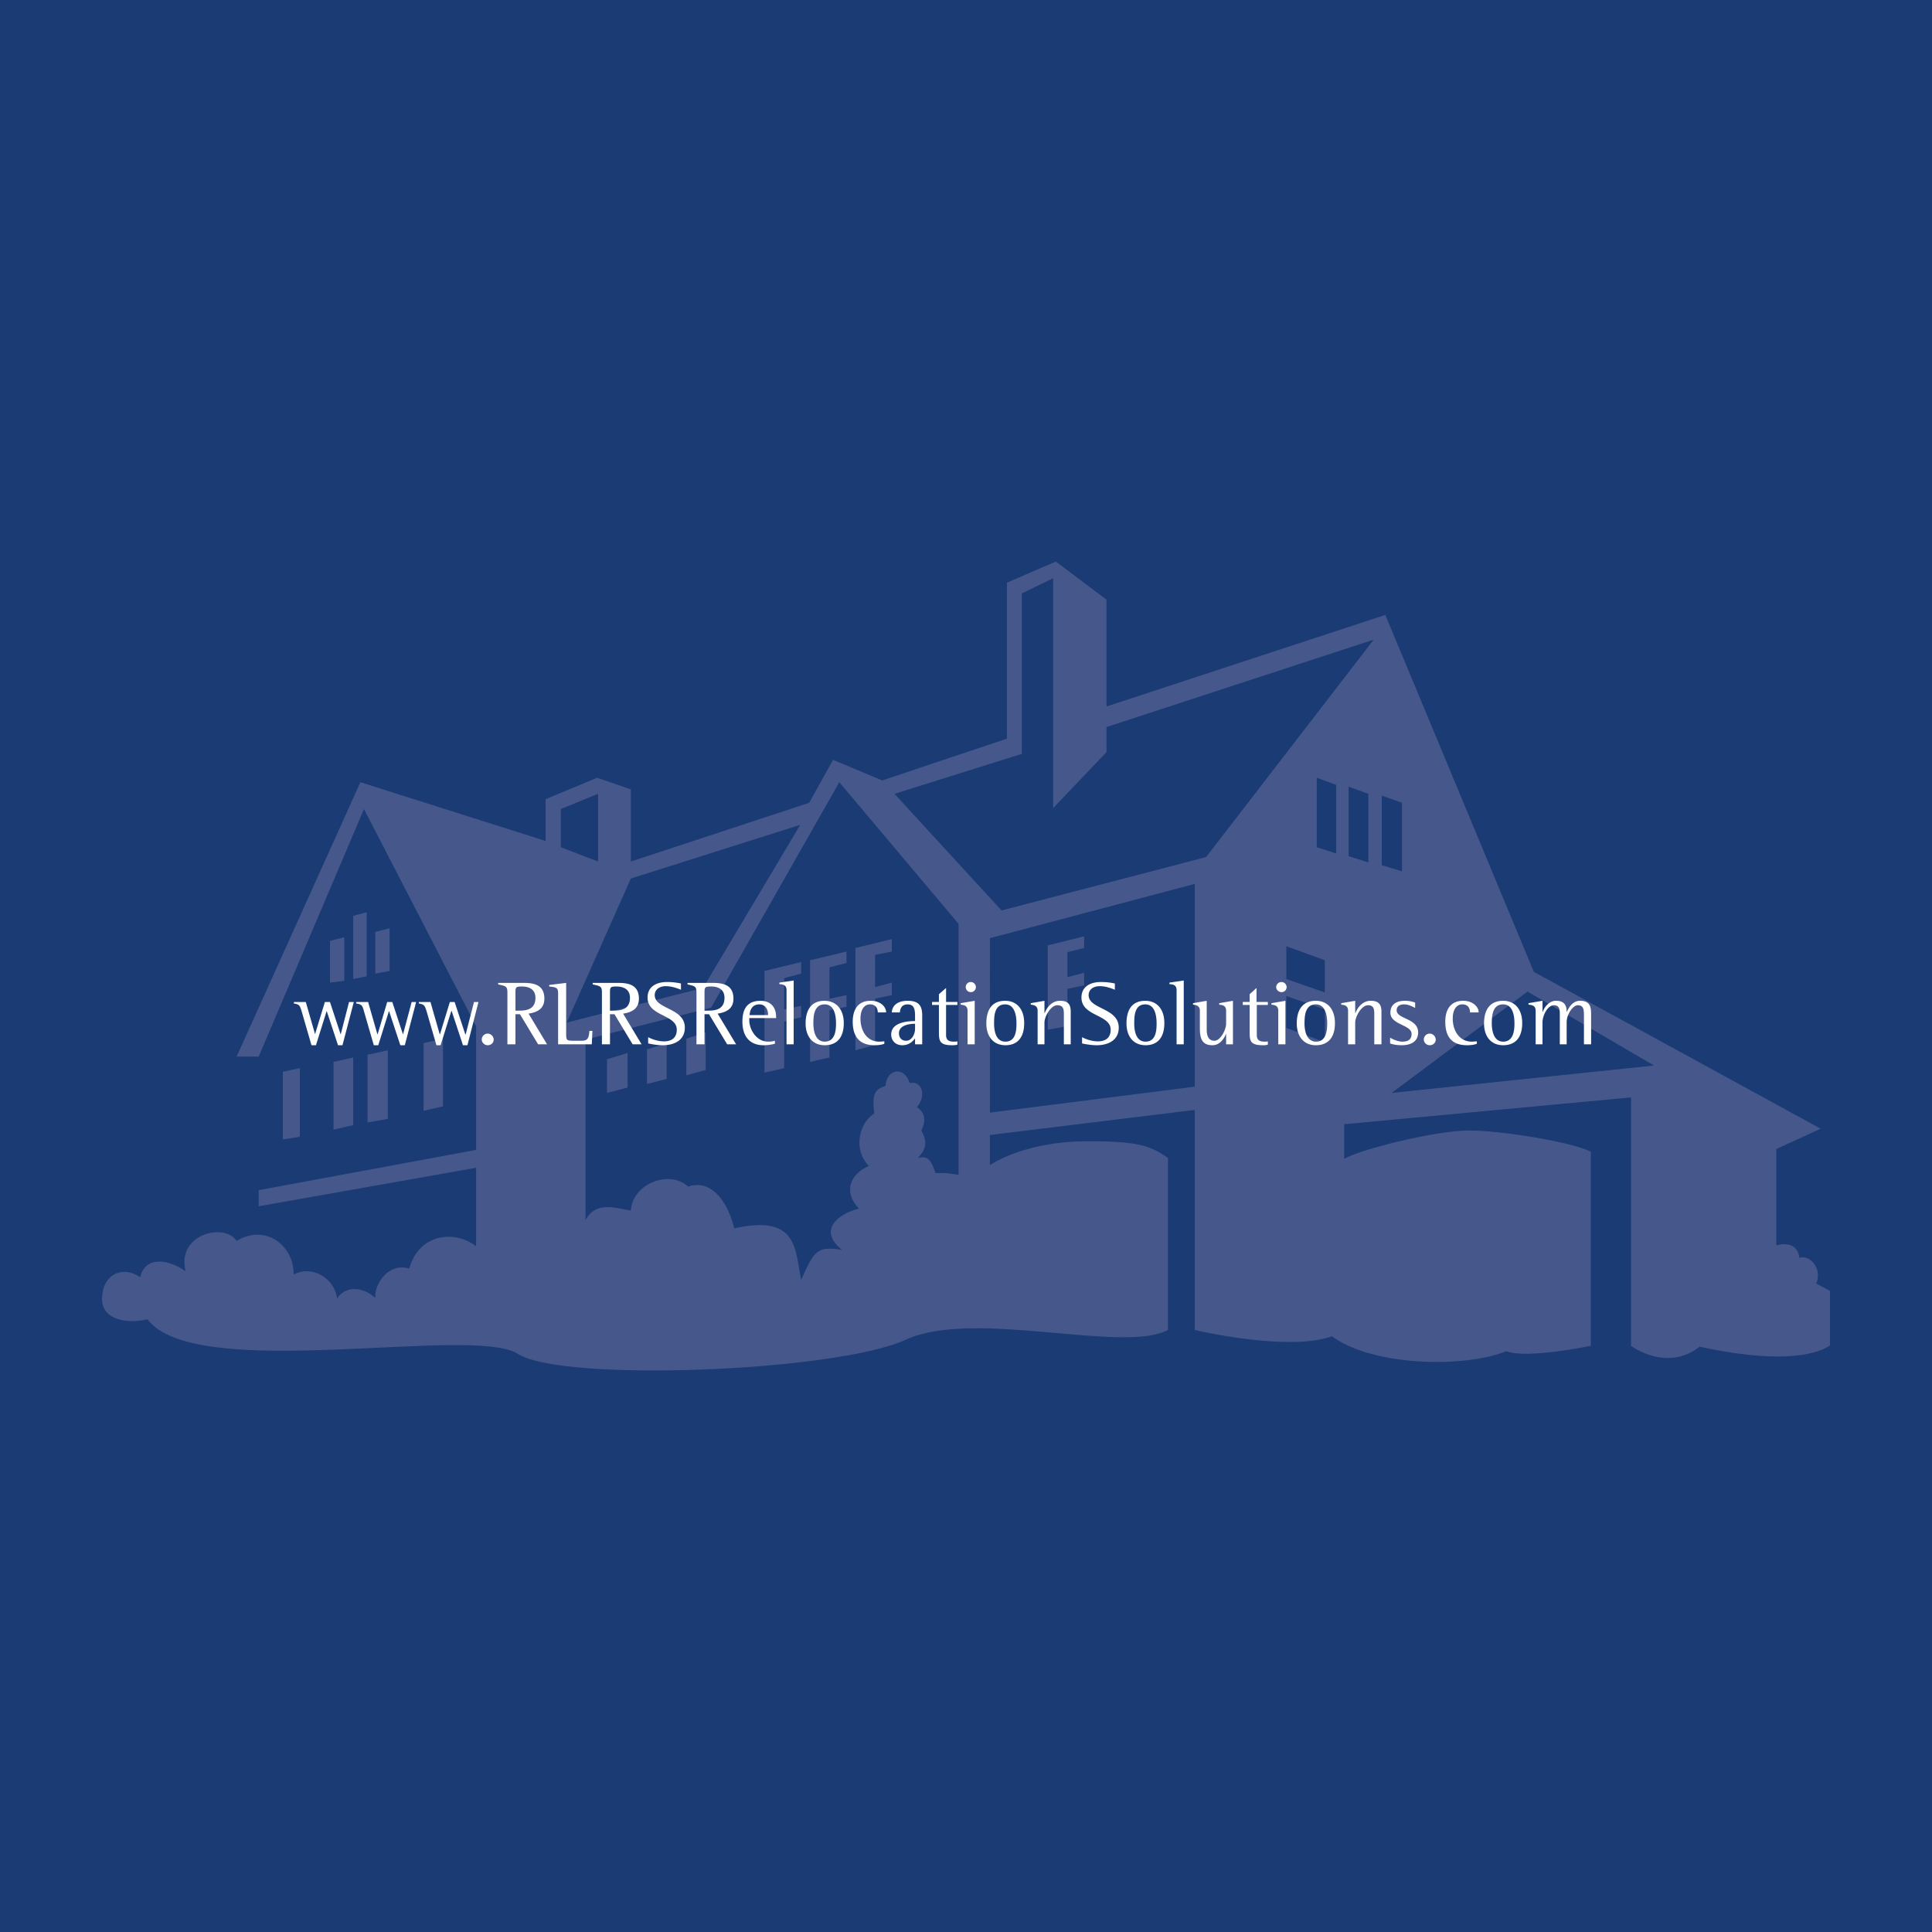 <svg xmlns="http://www.w3.org/2000/svg" width="2500" height="2500" viewBox="0 0 192.756 192.756"><g fill-rule="evenodd" clip-rule="evenodd"><path fill="#1a3b73" d="M0 0h192.756v192.756H0V0z"/><path d="M182.576 128.801c-.363-.221-.818-.428-1.369-.746.625-1.488-.625-2.916-1.695-2.559-.09-1.07-.893-1.607-2.291-1.25v-9.609l4.434-2.023-28.623-15.65-14.817-35.614-27.818 9.134V59.832l-5.059-3.808-4.879 2.112v15.561l-12.437 4.166-4.909-2.053-2.38 4.285-17.792 5.861v-7.2l-3.362-1.161-5.147 2.142v4.166l-18.476-5.861-12.347 27.372h2.202L36.314 80.72 47.5 102.379v12.348l-21.689 4.016v1.607l21.689-3.84v7.826c-2.053-1.607-5.683-1.34-6.665 2.23-2.053-.623-3.481 1.488-3.392 2.916-1.666-1.428-3.272-.893-3.808.09-.268-2.143-2.588-3.361-4.344-2.41.089-2.736-2.678-5.146-5.683-3.361-1.25-1.875-6.04-.625-5.088 3.033-1.755-1.248-4.076-1.518-4.522.596-1.785-1.219-3.719-.268-3.808 1.965-.179 2.141 2.202 2.766 4.522 2.23 4.79 6.396 32.43.535 36.953 3.451 4.462 2.855 31.805 1.785 38.738-1.428 6.843-3.094 21.601 1.428 26.123-.953v-17.166c-1.785-1.25-3.006-1.666-8.004-1.666-4.879 0-8.24 1.398-9.758 2.379v-3.004l20.439-2.5v21.957s9.312 2.203 13.686.625c4.076 3.006 13.211 3.184 17.406 1.488 2.023.803 8.42-.535 8.42-.535v-19.369c-1.846-.953-8.867-2.113-12.17-2.113-3.271 0-10.74 1.846-12.436 2.826v-3.451l28.621-2.678v24.785s3.541 2.678 6.844.088c7.34 1.588 11.223 1.012 13.002-.105v-5.455zM38.872 96.873V92.62l-1.429.357v4.166l1.429-.27zm-2.291.537v-6.397l-1.339.357v6.308l1.339-.268zm-2.232.445v-4.343l-1.428.356v4.167l1.428-.18zm9.848 12.526v-6.754l-1.934.447v6.754l1.934-.447zm-5.504 1.25v-6.842l-2.023.445v6.754l2.023-.357zm-3.451.625v-6.754l-1.964.447v6.754l1.964-.447zm-5.326 1.16v-6.842l-1.696.355v6.754l1.696-.267zm109.965-26.479l-2.023-.625v-6.933l2.023.714v6.844zm-3.361-.893l-1.965-.625v-6.933l1.965.714v6.844zm-3.213-.893l-1.936-.625v-6.933l1.936.714v6.844zm31.714 21.156l-26.182 2.736 13.566-10.115 12.616 7.379zm-27.966-42.488l-16.721 21.69-20.41 5.326-10.681-11.634 12.705-3.986V59.208l3.123-1.518v22.939l5.326-5.594v-2.499l26.658-8.717zm-4.879 35.197l-3.838-1.338v-3.273l3.838 1.398v3.213zm0 4.968l-3.838-1.428v-3.184l3.838 1.34v3.272zm-12.973 4.434l-20.439 2.588V93.601l20.439-5.415v20.232zM79.84 82.295L70.141 98.57l-13.597 3.451L62.94 87.65l16.9-5.355zm-20.172 3.66l-3.719-1.428v-3.809l3.719-1.518v6.755zm35.971 31.27s-1.22-.268-2.291-.178c-.446-1.25-.714-1.785-1.785-1.518.714-.715 1.071-1.488.357-2.738.447-.893.447-1.785-.446-2.32.981-1.16.535-2.678-.714-2.41-.536-1.754-2.321-1.398-2.41.268-1.22.447-1.309.893-1.13 2.768-1.518.982-2.143 3.541-.536 5.236-1.875.803-2.588 2.588-.982 4.254-2.231.537-4.076 2.232-1.696 4.107-2.469-.357-2.737 0-4.076 3.004-.625-3.004-.268-6.574-6.665-5.146-.803-3.094-2.499-4.879-4.612-4.166-1.785-1.695-5.534-.357-5.712 2.381-1.131-.09-3.451-1.131-4.522.982v-18.031l12.526-3.184 12.793-22.493 11.901 14.133v25.051zm12.525-18.922v-1.25l-1.666.445V95l1.666-.417v-1.16l-3.629.893v8.421l1.963-.357v-3.72l1.666-.357zm-19.189.98v-1.248l-1.667.445v-3.213l1.667-.328v-1.25l-3.63.893v10.206l1.963-.537V99.64l1.667-.357zm-4.523 1.162v-1.162l-1.696.357v-3.123l1.696-.447v-1.13l-3.63.863v10.146l1.934-.447v-4.701l1.696-.356zm-4.522 1.041v-1.131l-1.696.357v-3.125l1.696-.445v-1.161l-3.66.892v10.146l1.964-.445v-4.643l1.696-.445zm-9.521 5.266v-3.748l-1.934.623v3.66l1.934-.535zm-3.898.893v-3.57l-1.963.625v3.451l1.963-.506zm-3.897.863v-3.451l-2.053.625v3.361l2.053-.535z" fill="#46588b"/><path d="M31.076 104.283h.446l1.071-3.422 1.13 3.422h.446l1.131-4.314h-.476l-.833 3.242-1.071-3.242h-.506l-.982 3.213-.922-3.213h-1.19v.148c.565.09.595.209.773.773l.983 3.393zM37.294 104.283h.446l1.071-3.422 1.13 3.422h.446l1.131-4.314h-.447l-.863 3.242-1.071-3.242h-.506l-.952 3.213h-.029l-.923-3.213h-1.19v.148c.565.09.625.209.774.773l.983 3.393zM43.542 104.283h.417l1.071-3.422h.03l1.13 3.422h.446l1.101-4.314h-.446l-.833 3.242h-.03l-1.071-3.242h-.476l-.982 3.213h-.03l-.922-3.213h-1.161v.148c.536.09.595.209.773.773l.983 3.393zM48.66 104.283c.328 0 .595-.238.595-.566a.618.618 0 0 0-.595-.596.599.599 0 0 0-.595.596c0 .299.268.566.595.566zM50.624 104.193h.803v-3.006h.447l1.814 3.006h.893l-1.845-3.064c.804-.119 1.577-.447 1.577-1.488 0-1.309-.922-1.576-2.023-1.576h-2.588v.148c.774.178.922.178.922.834v5.146zm.803-5.146c0-.537.03-.625.625-.625.714 0 1.369.268 1.369 1.131 0 1.279-1.101 1.279-1.755 1.279h-.238v-1.785h-.001zM55.682 104.193h3.362l.06-1.34h-.298c-.059.596-.089.982-.773.982h-.803c-.744 0-.744-.059-.744-.803v-4.969l-1.696.209v.148c.625.088.893.059.893.684v5.089h-.001zM60.055 104.193h.803v-3.006h.446l1.815 3.006h.893l-1.845-3.064c.804-.119 1.577-.447 1.577-1.488 0-1.309-.923-1.576-2.023-1.576h-2.588v.148c.773.178.922.178.922.834v5.146zm.803-5.146c0-.537.03-.625.625-.625.714 0 1.369.268 1.369 1.131 0 1.279-1.101 1.279-1.756 1.279h-.238v-1.785zM67.939 98.123a6.553 6.553 0 0 0-1.369-.148c-1.19 0-1.963.535-1.963 1.547 0 1.904 2.916 1.666 2.916 3.215 0 .773-.476 1.16-1.279 1.16-.625 0-1.25-.238-1.577-.418v.625c.149.029.804.18 1.458.18 1.16 0 2.202-.506 2.202-1.756 0-1.994-3.005-1.814-3.005-3.244 0-.535.446-.893 1.101-.893.625 0 1.22.238 1.517.357v-.625h-.001zM69.487 104.193h.803v-3.006h.446l1.815 3.006h.893l-1.845-3.064c.803-.119 1.577-.447 1.577-1.488 0-1.309-.922-1.576-2.023-1.576h-2.559v.148c.744.178.893.178.893.834v5.146zm.803-5.146c0-.537.03-.625.654-.625.684 0 1.339.268 1.339 1.131 0 1.279-1.101 1.279-1.755 1.279h-.238v-1.785zM77.312 103.836c-.208.061-.446.09-.654.09-1.25 0-1.904-1.279-1.904-2.143v-.209h2.678v-.119c0-1.1-.684-1.605-1.547-1.605-1.309 0-1.815.773-1.815 2.082 0 1.518.774 2.352 2.113 2.352.565 0 1.012-.119 1.13-.15v-.298h-.001zm-.685-2.559h-1.845c.029-.328.148-1.07.981-1.07.565 0 .863.475.863.98v.09h.001zM78.472 104.193h.714v-6.367l-1.428.209v.148c.268.029.714.029.714.594v5.416zM82.28 104.283c1.279 0 1.904-.834 1.904-2.203 0-1.367-.744-2.23-1.934-2.23-1.309 0-1.874.922-1.874 2.262 0 1.279.685 2.171 1.904 2.171zm-1.13-2.172c0-.744.06-1.904 1.13-1.904.982 0 1.13 1.16 1.13 1.904 0 .684-.089 1.814-1.13 1.814-.952.001-1.13-1.13-1.13-1.814zM88.231 103.896c-.149 0-.327.029-.506.029-1.309 0-1.875-1.189-1.875-2.291 0-.922.387-1.428.952-1.428.595 0 .773.445.773.803h.833c0-.564-.565-1.16-1.547-1.16-1.309 0-1.785.951-1.785 2.082 0 1.398.596 2.352 2.172 2.352.447 0 .804-.061.982-.15v-.237h.001zM91.295 104.193h.714v-2.857c0-.832-.208-1.486-1.428-1.486s-1.577.625-1.606 1.16h.803c.03-.238.089-.803.773-.803.744 0 .744.654.744 1.309v.357c-.565 0-2.38.059-2.38 1.338 0 .625.446 1.072 1.101 1.072.714 0 1.071-.418 1.279-.686v.596zm0-1.517c0 .445-.298 1.16-.893 1.16-.536 0-.714-.416-.714-.744 0-.893 1.25-.951 1.607-.951v.535zM95.52 103.896c-.119.029-.238.029-.357.029-.446 0-.773-.119-.773-.654v-3.006h1.13v-.297h-1.13V98.57l-.714.625v.773h-.684v.297h.684v2.738c0 .861.089 1.279 1.309 1.279.179 0 .357 0 .536-.061v-.325h-.001zM96.532 104.193h.714V99.85l-1.399.238v.148c.268.029.685.059.685.596v3.361zm.327-5.207a.502.502 0 0 0 .506-.506.521.521 0 0 0-.506-.506c-.297 0-.506.238-.506.506s.209.506.506.506zM100.311 104.283c1.25 0 1.873-.834 1.873-2.203 0-1.367-.713-2.23-1.902-2.23-1.34 0-1.875.922-1.875 2.262-.001 1.279.683 2.171 1.904 2.171zm-1.131-2.172c0-.744.029-1.904 1.102-1.904.98 0 1.131 1.16 1.131 1.904 0 .684-.061 1.814-1.102 1.814-.983.001-1.131-1.13-1.131-1.814zM103.523 104.193h.684v-2.172c0-.596.625-1.727 1.279-1.727.656 0 .656.477.656.953v2.945h.684v-3.244c0-.654-.178-1.1-1.07-1.1-.924 0-1.398.863-1.518 1.219h-.031V99.85l-1.367.238v.148c.238.029.684.059.684.596v3.361h-.001zM111.229 98.123a6.539 6.539 0 0 0-1.367-.148c-1.191 0-1.965.535-1.965 1.547 0 1.904 2.916 1.666 2.916 3.215 0 .773-.475 1.16-1.279 1.16-.625 0-1.25-.238-1.576-.418v.625c.148.029.803.18 1.457.18 1.16 0 2.203-.506 2.203-1.756 0-1.994-3.006-1.814-3.006-3.244 0-.535.445-.893 1.102-.893.654 0 1.219.238 1.516.357v-.625h-.001zM114.293 104.283c1.25 0 1.875-.834 1.875-2.203 0-1.367-.713-2.23-1.904-2.23-1.338 0-1.873.922-1.873 2.262 0 1.279.683 2.171 1.902 2.171zm-1.129-2.172c0-.744.029-1.904 1.1-1.904.982 0 1.131 1.16 1.131 1.904 0 .684-.059 1.814-1.102 1.814-.981.001-1.129-1.13-1.129-1.814zM117.389 104.193h.713v-6.367l-1.428.209v.148c.268.029.715.029.715.594v5.416zM122.328 104.193h.684V99.85l-1.369.238v.148c.268.029.686.059.686.596v1.309c0 .596-.566 1.695-1.162 1.695-.623 0-.773-.535-.773-1.131V99.85l-1.367.238v.148c.238.029.684.059.684.596v1.754c0 1.012.209 1.697 1.25 1.697.803 0 1.219-.773 1.338-1.102h.031v1.012h-.002zM126.492 103.896c-.09.029-.209.029-.326.029-.447 0-.775-.119-.775-.654v-3.006h1.102v-.297h-1.131V98.57l-.684.625v.773h-.684v.297h.684v2.738c0 .861.09 1.279 1.309 1.279.18 0 .328 0 .506-.061v-.325h-.001zM127.533 104.193h.715V99.85l-1.398.238v.148c.268.029.684.059.684.596v3.361h-.001zm.328-5.207a.502.502 0 0 0 .506-.506.521.521 0 0 0-.506-.506c-.297 0-.535.238-.535.506s.238.506.535.506zM131.283 104.283c1.279 0 1.904-.834 1.904-2.203 0-1.367-.715-2.23-1.904-2.23-1.34 0-1.904.922-1.904 2.262 0 1.279.683 2.171 1.904 2.171zm-1.131-2.172c0-.744.059-1.904 1.131-1.904.98 0 1.131 1.16 1.131 1.904 0 .684-.09 1.814-1.102 1.814-.982.001-1.16-1.13-1.16-1.814zM134.496 104.193h.713v-2.172c0-.596.625-1.727 1.281-1.727.623 0 .623.477.623.953v2.945h.715v-3.244c0-.654-.209-1.1-1.07-1.1-.924 0-1.398.863-1.518 1.219h-.031V99.85l-1.396.238v.148c.268.029.684.059.684.596v3.361h-.001zM141.189 100.027a2.918 2.918 0 0 0-1.01-.178c-1.043 0-1.459.506-1.459 1.189 0 1.221 2.113 1.189 2.113 2.113 0 .594-.387.773-.924.773-.564 0-1.129-.357-1.219-.387v.564c.238.09.596.18 1.16.18.951 0 1.637-.387 1.637-1.279 0-1.43-2.143-1.311-2.143-2.203 0-.445.357-.594.744-.594.506 0 .951.297 1.1.355v-.533h.001zM142.648 104.283c.326 0 .596-.238.596-.566a.62.62 0 0 0-.596-.596.599.599 0 0 0-.596.596c.001.299.268.566.596.566zM147.35 103.896c-.18 0-.357.029-.506.029-1.309 0-1.904-1.189-1.904-2.291 0-.922.387-1.428.951-1.428.625 0 .773.445.773.803h.863c0-.564-.596-1.16-1.547-1.16-1.309 0-1.785.951-1.785 2.082 0 1.398.564 2.352 2.172 2.352.447 0 .773-.061.982-.15v-.237h.001zM149.967 104.283c1.279 0 1.904-.834 1.904-2.203 0-1.367-.713-2.23-1.904-2.23-1.338 0-1.904.922-1.904 2.262-.001 1.279.685 2.171 1.904 2.171zm-1.131-2.172c0-.744.061-1.904 1.131-1.904.982 0 1.131 1.16 1.131 1.904 0 .684-.09 1.814-1.131 1.814-.951.001-1.131-1.13-1.131-1.814zM153.211 104.193h.684v-2.172c0-.744.535-1.727 1.131-1.727s.596.477.596.953v2.945h.684v-2.201c0-.834.654-1.697 1.102-1.697.623 0 .623.477.623 1.16v2.738h.715v-2.887c0-.713 0-1.457-1.102-1.457-.803 0-1.189.803-1.309 1.1h-.029c0-.654-.238-1.1-1.07-1.1-.744 0-1.221.773-1.311 1.1h-.029v-1.1l-1.398.238v.148c.268.029.715.059.715.596v3.363h-.002z" fill="#fff"/></g></svg>